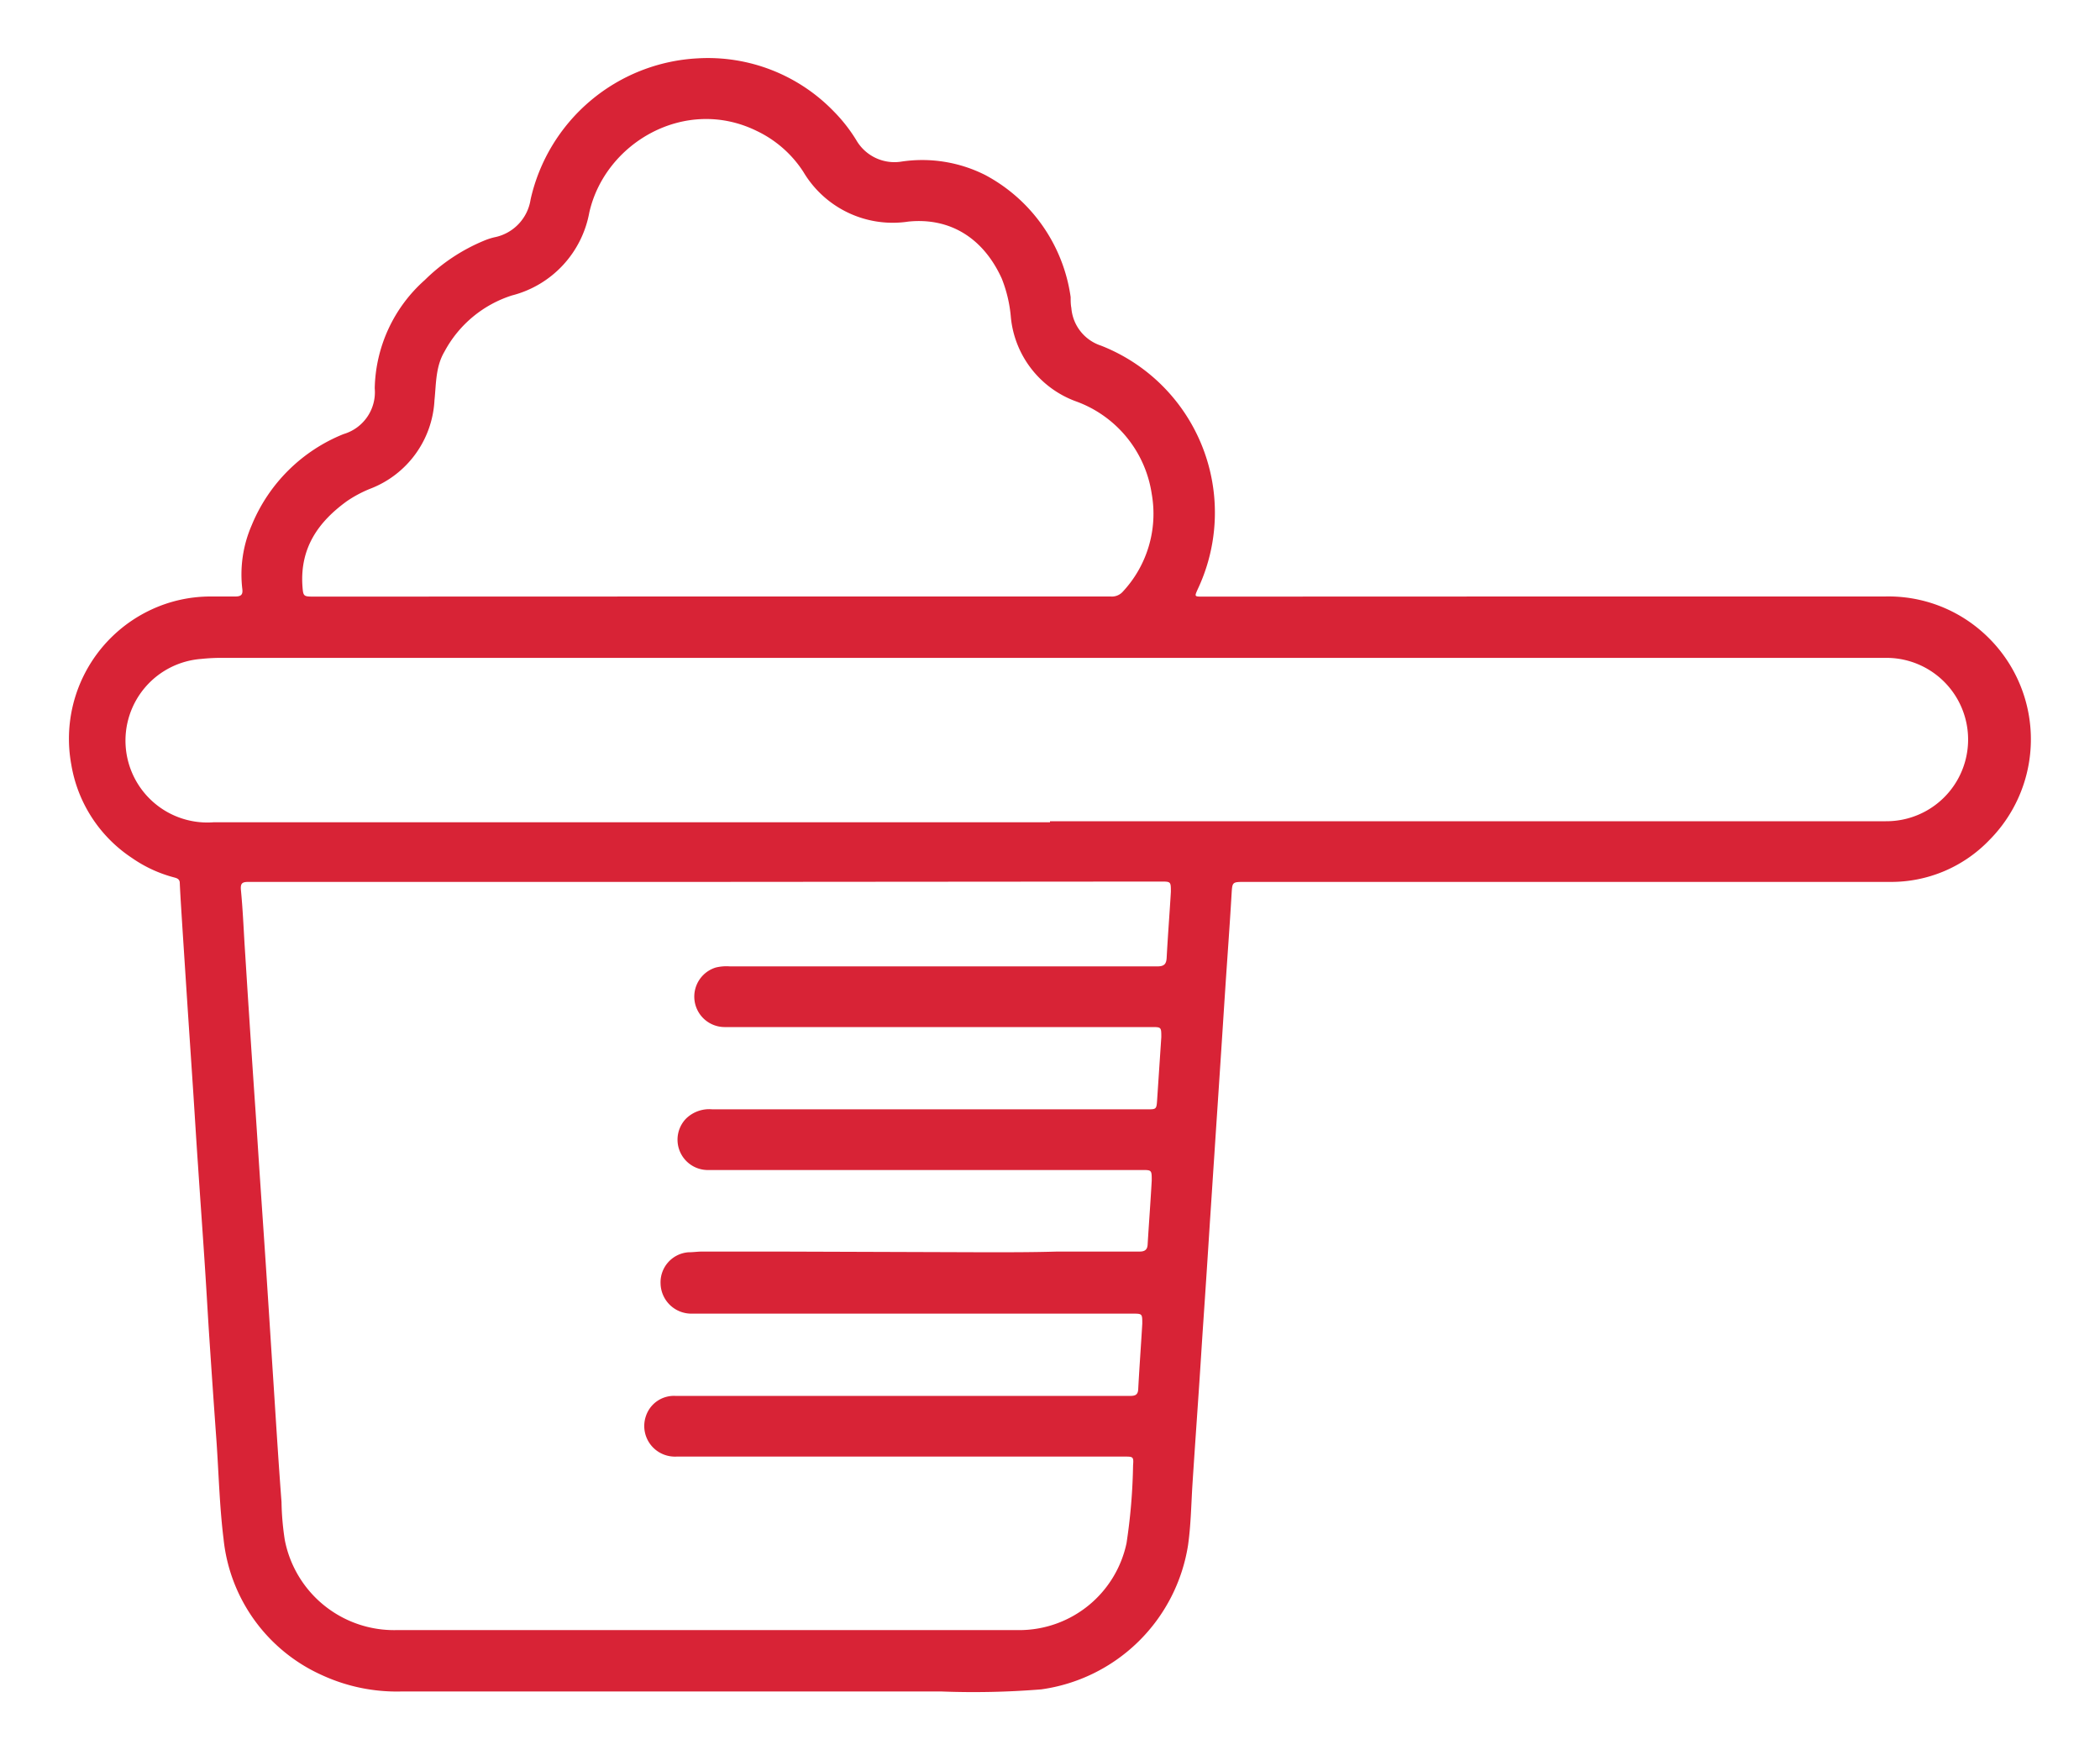 <?xml version="1.0" encoding="UTF-8"?>
<svg xmlns="http://www.w3.org/2000/svg" id="Capa_1" data-name="Capa 1" viewBox="0 0 180 150">
  <defs>
    <style>.cls-1{fill:#d82336;}</style>
  </defs>
  <path class="cls-1" d="M132.74,51.12q14.41,0,28.82,0a12.14,12.14,0,0,1,8.4,3.08A12.25,12.25,0,0,1,170.51,72,11.66,11.66,0,0,1,162,75.58H106.72c-1.13,0-1.09,0-1.16,1.1-.16,2.75-.37,5.5-.55,8.26-.13,1.94-.25,3.87-.38,5.81-.18,2.77-.37,5.55-.55,8.32-.13,1.92-.25,3.84-.38,5.75q-.27,4.25-.56,8.49c-.13,1.88-.24,3.76-.37,5.64-.19,2.81-.39,5.62-.57,8.43-.1,1.69-.13,3.38-.37,5.06a14.8,14.8,0,0,1-12.58,12.34,72.07,72.07,0,0,1-8.57.18c-5.85,0-11.7,0-17.56,0H34.42a15.31,15.31,0,0,1-6.8-1.39,14.4,14.4,0,0,1-8.46-11.7c-.34-2.75-.41-5.54-.6-8.31q-.35-4.84-.67-9.71c-.12-1.94-.23-3.88-.36-5.81-.18-2.74-.38-5.47-.56-8.2-.14-2-.26-4-.39-6-.18-2.75-.37-5.51-.55-8.26l-.39-6c-.08-1.3-.17-2.59-.23-3.89,0-.34-.21-.42-.47-.49a11.39,11.39,0,0,1-3.64-1.68,11.94,11.94,0,0,1-5.19-8A12.21,12.21,0,0,1,13,52.23a12,12,0,0,1,5-1.11c.72,0,1.44,0,2.16,0,.5,0,.67-.15.61-.64A10.57,10.57,0,0,1,21.58,45a14.24,14.24,0,0,1,7.87-7.8,3.74,3.74,0,0,0,2.67-3.92A12.74,12.74,0,0,1,36.41,24a15.83,15.83,0,0,1,5.07-3.37,5.66,5.66,0,0,1,.88-.29,3.9,3.9,0,0,0,3.12-3.25A15.51,15.51,0,0,1,59.81,5,15,15,0,0,1,71.46,9.54,13.61,13.61,0,0,1,73.39,12a3.78,3.78,0,0,0,3.93,1.84A12,12,0,0,1,84.45,15a14.07,14.07,0,0,1,7.32,10.46c0,.3,0,.62.06.93a3.7,3.7,0,0,0,2.54,3.23,15.37,15.37,0,0,1,8.29,20.88c-.28.63-.29.63.44.63ZM60.5,75.58H21.29c-.53,0-.69.12-.64.69.15,1.53.22,3.07.31,4.6.13,2,.25,4,.38,5.93q.27,4.18.56,8.37c.13,1.92.25,3.84.38,5.76.22,3.28.45,6.55.66,9.83.17,2.57.33,5.15.5,7.73.22,3.41.43,6.83.69,10.23a23.49,23.49,0,0,0,.28,3.25A9.54,9.54,0,0,0,34,139.7h24.8c9.57,0,19.13,0,28.7,0a9.4,9.4,0,0,0,9.06-7.45,49.46,49.46,0,0,0,.56-6.67c.06-.74,0-.75-.72-.75H58a2.65,2.65,0,0,1-1.55-.4,2.62,2.62,0,0,1-1.09-3.06,2.53,2.53,0,0,1,2.55-1.74H88.35c2.84,0,5.68,0,8.52,0,.4,0,.66-.07.69-.55.1-1.88.24-3.76.35-5.64,0-.86,0-.86-.85-.86H61.47c-.76,0-1.52,0-2.27,0A2.64,2.64,0,0,1,56.62,110a2.58,2.58,0,0,1,2.4-2.68c.39,0,.78-.06,1.16-.06,2.2,0,4.4,0,6.59,0l17.84.06c2,0,4,0,6-.06q3.52,0,7.06,0c.45,0,.68-.15.7-.62.11-1.83.25-3.65.35-5.47,0-.9,0-.9-.86-.9H61.21c-.21,0-.42,0-.64,0a2.6,2.6,0,0,1-1.79-4.38,2.84,2.84,0,0,1,2.28-.82H98.34c.75,0,.79,0,.84-.77l.36-5.41c0-.87,0-.87-.84-.87H68.13c-2,0-4,0-5.95,0a2.61,2.61,0,0,1-.84-5.1,3.86,3.86,0,0,1,1.22-.1q18.31,0,36.64,0c.6,0,.77-.21.8-.75.1-1.88.25-3.76.36-5.64,0-.88,0-.88-.88-.88ZM90,70.38h71.64a7,7,0,1,0,.11-14c-3.66,0-7.31,0-11,0H18.94a16.09,16.09,0,0,0-1.69.09,7,7,0,0,0,1.05,14H90ZM61,51.12H95.2a1.25,1.25,0,0,0,1-.37,9.79,9.79,0,0,0,2.52-8.42,10,10,0,0,0-6.54-7.95,8.55,8.55,0,0,1-5.53-7.14,11.56,11.56,0,0,0-.79-3.38c-1.59-3.49-4.46-5.23-8-4.87a8.91,8.91,0,0,1-9-4.26,9.73,9.73,0,0,0-4-3.51c-6.11-3-13,1-14.35,7a9,9,0,0,1-6.63,7.1,10,10,0,0,0-5.78,4.81c-.77,1.3-.71,2.75-.86,4.18a8.59,8.59,0,0,1-5.52,7.58,10.45,10.45,0,0,0-2,1.07c-2.45,1.78-4,4-3.8,7.22.07.93.07.95,1,.95Z"></path>
</svg>
